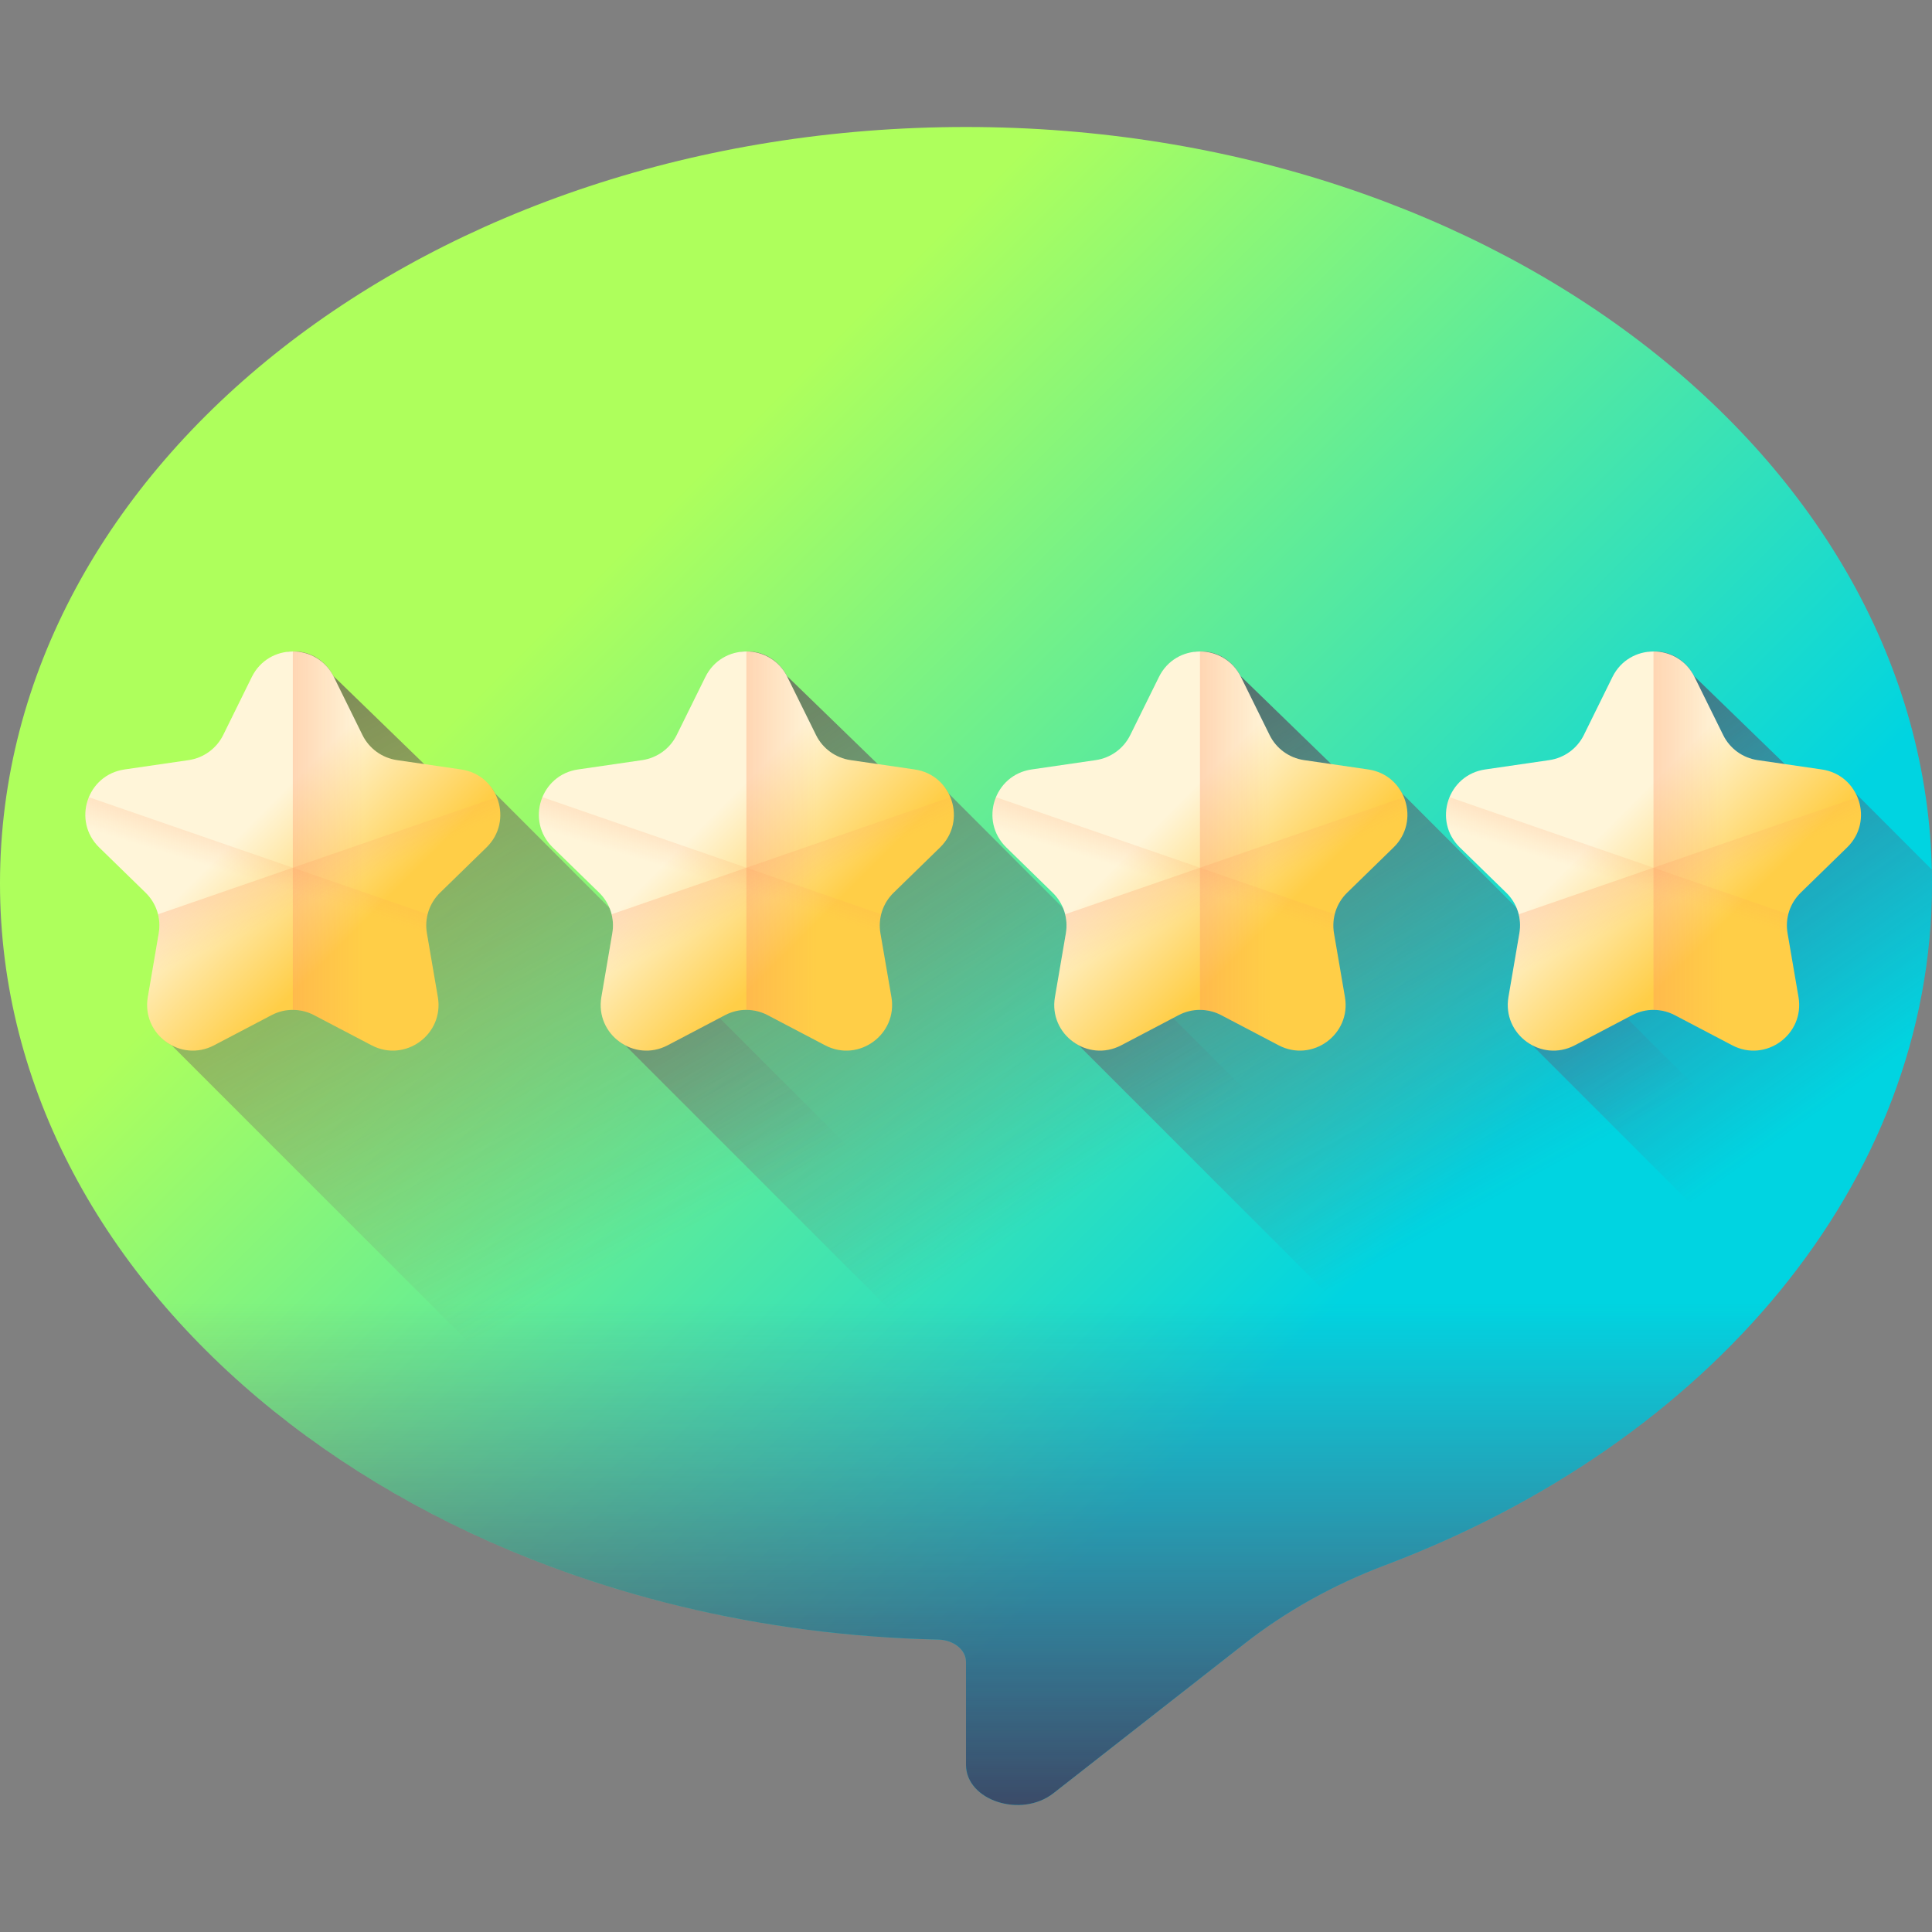 <svg width="30" height="30" viewBox="0 0 30 30" fill="none" xmlns="http://www.w3.org/2000/svg">
<rect x="0" y="0" width="30" height="30" fill="#808080" stroke="none"/>
<g clip-path="url(#clip0_1248_4534)">
<path d="M30 13.718C30 7.231 23.284 1.972 15 1.972C6.691 1.972 0 7.212 0 13.718C0 20.092 6.484 25.281 14.569 25.459C14.809 25.465 15 25.618 15 25.806V27.403C15 27.959 15.858 28.237 16.359 27.844L19.324 25.523C19.961 25.024 20.699 24.609 21.51 24.303C26.534 22.404 30 18.378 30 13.718Z" fill="url(#paint0_linear_1248_4534)"/>
<path d="M1.778 19.269C4.244 22.864 9.03 25.337 14.569 25.459C14.809 25.465 15 25.618 15 25.806V27.403C15 27.959 15.858 28.237 16.359 27.844L19.324 25.523C19.961 25.024 20.699 24.609 21.51 24.303C24.369 23.222 26.724 21.452 28.222 19.269H1.778V19.269Z" fill="url(#paint1_linear_1248_4534)"/>
<path d="M20.259 24.893C19.928 25.084 19.615 25.294 19.323 25.522L19.141 25.665L16.359 27.844C15.858 28.237 15 27.959 15 27.404V25.806C15 25.618 14.809 25.465 14.569 25.459C13.548 25.437 12.553 25.335 11.594 25.159L2.665 16.231C2.411 16.096 2.291 15.812 2.347 15.482L2.517 14.49C2.55 14.299 2.45 14.053 2.337 13.899L1.592 13.107C1.171 12.696 1.351 12.084 1.934 11.999L2.93 11.855C3.161 11.821 3.413 11.624 3.516 11.415L3.962 10.512C4.22 9.989 4.907 9.984 5.175 10.495L6.64 11.916L7.161 11.999C7.405 12.035 7.588 12.131 7.687 12.32L9.512 14.146L20.259 24.893Z" fill="url(#paint2_linear_1248_4534)"/>
<path d="M5.184 10.512L5.629 11.415C5.733 11.624 5.933 11.769 6.164 11.803L7.16 11.948C7.743 12.032 7.975 12.748 7.554 13.159L6.833 13.862C6.666 14.025 6.589 14.26 6.629 14.49L6.799 15.482C6.898 16.063 6.29 16.505 5.769 16.231L4.877 15.763C4.671 15.654 4.423 15.654 4.217 15.763L3.325 16.231C2.805 16.505 2.196 16.063 2.295 15.482L2.465 14.49C2.505 14.26 2.428 14.025 2.261 13.862L1.54 13.159C1.119 12.748 1.351 12.032 1.934 11.948L2.93 11.803C3.161 11.769 3.361 11.624 3.465 11.415L3.91 10.512C4.171 9.984 4.923 9.984 5.184 10.512Z" fill="url(#paint3_linear_1248_4534)"/>
<path d="M4.877 15.762L5.769 16.231C6.29 16.505 6.898 16.062 6.799 15.482L6.629 14.49C6.589 14.26 6.666 14.025 6.833 13.861L7.554 13.159C7.975 12.748 7.743 12.032 7.16 11.948L6.164 11.803C5.933 11.769 5.733 11.624 5.629 11.414L5.184 10.511C5.054 10.248 4.8 10.116 4.547 10.116V15.681C4.661 15.681 4.774 15.708 4.877 15.762Z" fill="url(#paint4_linear_1248_4534)"/>
<path d="M5.769 16.231L4.877 15.762C4.671 15.653 4.423 15.653 4.217 15.762L3.325 16.231C2.804 16.505 2.195 16.062 2.295 15.482L2.465 14.49C2.482 14.391 2.478 14.291 2.454 14.197C2.423 14.071 2.357 13.955 2.261 13.862L1.54 13.159C1.314 12.938 1.276 12.63 1.38 12.379L4.547 13.474L6.64 14.197C6.616 14.291 6.612 14.391 6.629 14.49L6.799 15.482C6.899 16.062 6.29 16.505 5.769 16.231Z" fill="url(#paint5_linear_1248_4534)"/>
<path d="M7.554 13.159L6.833 13.862C6.737 13.955 6.671 14.071 6.64 14.197C6.616 14.291 6.612 14.391 6.629 14.49L6.799 15.482C6.899 16.062 6.29 16.505 5.769 16.231L4.877 15.762C4.671 15.653 4.423 15.653 4.217 15.762L3.325 16.231C2.804 16.505 2.195 16.062 2.295 15.482L2.465 14.49C2.482 14.391 2.478 14.291 2.454 14.197L4.547 13.474L7.714 12.379C7.818 12.63 7.78 12.938 7.554 13.159Z" fill="url(#paint6_linear_1248_4534)"/>
<path d="M24.93 22.521C24.559 22.778 24.171 23.021 23.768 23.249C23.059 23.649 22.304 24.002 21.51 24.302C21.07 24.469 20.652 24.667 20.259 24.893C19.928 25.084 19.615 25.294 19.324 25.522L19.141 25.665L9.708 16.231C9.453 16.096 9.334 15.812 9.39 15.482L9.56 14.49C9.578 14.383 9.555 14.261 9.512 14.146C9.478 14.054 9.43 13.968 9.38 13.899L8.635 13.107C8.214 12.696 8.394 12.084 8.977 11.999L9.973 11.855C10.204 11.821 10.456 11.624 10.559 11.415L11.005 10.512C11.262 9.989 11.95 9.984 12.218 10.495L13.683 11.916L14.203 11.999C14.448 12.035 14.631 12.131 14.729 12.32L24.93 22.521Z" fill="url(#paint7_linear_1248_4534)"/>
<path d="M12.226 10.512L12.672 11.415C12.775 11.624 12.976 11.769 13.207 11.803L14.203 11.948C14.786 12.032 15.018 12.748 14.597 13.159L13.876 13.862C13.708 14.025 13.632 14.26 13.671 14.49L13.842 15.482C13.941 16.063 13.332 16.505 12.811 16.231L11.92 15.763C11.713 15.654 11.466 15.654 11.259 15.763L10.368 16.231C9.847 16.505 9.238 16.063 9.338 15.482L9.508 14.49C9.548 14.26 9.471 14.025 9.304 13.862L8.583 13.159C8.161 12.748 8.394 12.032 8.976 11.948L9.973 11.803C10.204 11.769 10.404 11.624 10.507 11.415L10.953 10.512C11.213 9.984 11.966 9.984 12.226 10.512Z" fill="url(#paint8_linear_1248_4534)"/>
<path d="M11.92 15.762L12.811 16.231C13.332 16.505 13.941 16.062 13.842 15.482L13.671 14.49C13.632 14.26 13.708 14.025 13.876 13.861L14.597 13.159C15.018 12.748 14.786 12.032 14.203 11.948L13.207 11.803C12.976 11.769 12.775 11.624 12.672 11.414L12.226 10.511C12.096 10.248 11.843 10.116 11.59 10.116V15.681C11.703 15.681 11.817 15.708 11.92 15.762Z" fill="url(#paint9_linear_1248_4534)"/>
<path d="M12.811 16.231L11.92 15.762C11.713 15.653 11.466 15.653 11.259 15.762L10.368 16.231C9.847 16.505 9.238 16.062 9.338 15.482L9.508 14.49C9.525 14.391 9.52 14.291 9.497 14.197C9.466 14.071 9.4 13.955 9.304 13.862L8.583 13.159C8.357 12.938 8.319 12.63 8.423 12.379L11.59 13.474L13.682 14.197C13.659 14.291 13.654 14.391 13.671 14.49L13.841 15.482C13.941 16.062 13.332 16.505 12.811 16.231Z" fill="url(#paint10_linear_1248_4534)"/>
<path d="M14.596 13.159L13.876 13.862C13.78 13.955 13.714 14.071 13.682 14.197C13.659 14.291 13.655 14.391 13.671 14.49L13.841 15.482C13.941 16.062 13.332 16.505 12.811 16.231L11.92 15.762C11.713 15.653 11.466 15.653 11.259 15.762L10.368 16.231C9.847 16.505 9.238 16.062 9.338 15.482L9.508 14.49C9.525 14.391 9.52 14.291 9.497 14.197L11.59 13.474L14.757 12.379C14.861 12.63 14.823 12.938 14.596 13.159Z" fill="url(#paint11_linear_1248_4534)"/>
<path d="M28.421 18.969C28.18 19.346 27.915 19.71 27.625 20.063C26.874 20.977 25.966 21.805 24.93 22.521C24.559 22.778 24.171 23.021 23.768 23.249L16.75 16.231C16.496 16.096 16.376 15.812 16.432 15.482L16.602 14.49C16.62 14.383 16.598 14.261 16.555 14.146C16.52 14.054 16.473 13.968 16.423 13.899L15.678 13.107C15.256 12.696 15.437 12.084 16.019 11.999L17.015 11.855C17.247 11.821 17.499 11.624 17.602 11.415L18.048 10.512C18.305 9.989 18.992 9.984 19.261 10.495L20.725 11.916L21.246 11.999C21.491 12.035 21.674 12.131 21.772 12.32L28.421 18.969Z" fill="url(#paint12_linear_1248_4534)"/>
<path d="M19.269 10.512L19.715 11.415C19.818 11.624 20.018 11.769 20.249 11.803L21.246 11.948C21.828 12.032 22.061 12.748 21.639 13.159L20.918 13.862C20.751 14.025 20.675 14.26 20.714 14.49L20.884 15.482C20.984 16.063 20.375 16.505 19.854 16.231L18.963 15.763C18.756 15.654 18.509 15.654 18.302 15.763L17.411 16.231C16.89 16.505 16.281 16.063 16.381 15.482L16.551 14.49C16.59 14.26 16.514 14.025 16.346 13.862L15.626 13.159C15.204 12.748 15.437 12.032 16.019 11.948L17.015 11.803C17.247 11.769 17.447 11.624 17.55 11.415L17.996 10.512C18.256 9.984 19.009 9.984 19.269 10.512Z" fill="url(#paint13_linear_1248_4534)"/>
<path d="M18.963 15.762L19.854 16.231C20.375 16.505 20.984 16.062 20.884 15.482L20.714 14.49C20.675 14.26 20.751 14.025 20.918 13.861L21.639 13.159C22.061 12.748 21.828 12.032 21.246 11.948L20.25 11.803C20.018 11.769 19.818 11.624 19.715 11.414L19.269 10.511C19.139 10.248 18.886 10.116 18.633 10.116V15.681C18.746 15.681 18.859 15.708 18.963 15.762Z" fill="url(#paint14_linear_1248_4534)"/>
<path d="M19.854 16.231L18.963 15.762C18.756 15.653 18.509 15.653 18.302 15.762L17.411 16.231C16.89 16.505 16.281 16.062 16.381 15.482L16.551 14.49C16.568 14.391 16.563 14.291 16.54 14.197C16.508 14.071 16.442 13.955 16.347 13.862L15.626 13.159C15.399 12.938 15.362 12.63 15.465 12.379L18.633 13.474L20.725 14.197C20.702 14.291 20.697 14.391 20.714 14.49L20.884 15.482C20.984 16.062 20.375 16.505 19.854 16.231Z" fill="url(#paint15_linear_1248_4534)"/>
<path d="M21.639 13.159L20.918 13.862C20.822 13.955 20.757 14.071 20.725 14.197C20.702 14.291 20.697 14.391 20.714 14.49L20.884 15.482C20.984 16.062 20.375 16.505 19.854 16.231L18.963 15.762C18.756 15.653 18.509 15.653 18.302 15.762L17.411 16.231C16.89 16.505 16.281 16.062 16.381 15.482L16.551 14.49C16.568 14.391 16.563 14.291 16.54 14.197L18.633 13.474L21.8 12.379C21.903 12.63 21.865 12.938 21.639 13.159Z" fill="url(#paint16_linear_1248_4534)"/>
<path d="M30 13.718C30 15.605 29.432 17.389 28.421 18.969C28.181 19.346 27.915 19.71 27.625 20.063L23.793 16.231C23.539 16.096 23.419 15.812 23.475 15.482L23.645 14.49C23.663 14.383 23.641 14.261 23.598 14.146C23.563 14.054 23.515 13.968 23.465 13.899L22.72 13.107C22.299 12.696 22.479 12.084 23.062 11.999L24.058 11.855C24.289 11.821 24.541 11.624 24.645 11.415L25.09 10.512C25.348 9.989 26.035 9.984 26.303 10.495L27.768 11.916L28.288 11.999C28.534 12.035 28.716 12.131 28.815 12.32L29.997 13.503C29.999 13.575 30 13.646 30 13.718Z" fill="url(#paint17_linear_1248_4534)"/>
<path d="M26.312 10.512L26.758 11.415C26.861 11.624 27.061 11.769 27.292 11.803L28.288 11.948C28.871 12.032 29.104 12.748 28.682 13.159L27.961 13.862C27.794 14.025 27.717 14.26 27.757 14.49L27.927 15.482C28.026 16.063 27.418 16.505 26.897 16.231L26.006 15.763C25.799 15.654 25.552 15.654 25.345 15.763L24.454 16.231C23.933 16.505 23.324 16.063 23.423 15.482L23.593 14.49C23.633 14.26 23.557 14.025 23.389 13.862L22.668 13.159C22.247 12.748 22.48 12.032 23.062 11.948L24.058 11.803C24.29 11.769 24.489 11.624 24.593 11.415L25.038 10.512C25.299 9.984 26.052 9.984 26.312 10.512Z" fill="url(#paint18_linear_1248_4534)"/>
<path d="M26.006 15.762L26.897 16.231C27.418 16.505 28.026 16.062 27.927 15.482L27.757 14.49C27.717 14.26 27.794 14.025 27.961 13.861L28.682 13.159C29.104 12.748 28.871 12.032 28.288 11.948L27.292 11.803C27.061 11.769 26.861 11.624 26.758 11.414L26.312 10.511C26.182 10.248 25.928 10.116 25.675 10.116V15.681C25.789 15.681 25.902 15.708 26.006 15.762Z" fill="url(#paint19_linear_1248_4534)"/>
<path d="M26.897 16.231L26.006 15.762C25.799 15.653 25.551 15.653 25.345 15.762L24.454 16.231C23.933 16.505 23.324 16.062 23.424 15.482L23.593 14.49C23.61 14.391 23.606 14.291 23.583 14.197C23.551 14.071 23.485 13.955 23.389 13.862L22.669 13.159C22.442 12.938 22.404 12.63 22.508 12.379L25.675 13.474L27.768 14.197C27.744 14.291 27.74 14.391 27.757 14.49L27.927 15.482C28.027 16.062 27.418 16.505 26.897 16.231Z" fill="url(#paint20_linear_1248_4534)"/>
<path d="M28.682 13.159L27.961 13.862C27.865 13.955 27.799 14.071 27.768 14.197C27.744 14.291 27.74 14.391 27.757 14.49L27.927 15.482C28.027 16.062 27.418 16.505 26.897 16.231L26.006 15.762C25.799 15.653 25.551 15.653 25.345 15.762L24.454 16.231C23.933 16.505 23.324 16.062 23.424 15.482L23.593 14.49C23.61 14.391 23.606 14.291 23.583 14.197L25.675 13.474L28.842 12.379C28.946 12.63 28.908 12.938 28.682 13.159Z" fill="url(#paint21_linear_1248_4534)"/>
</g>
<defs>
<linearGradient id="paint0_linear_1248_4534" x1="9.742" y1="8.46" x2="21.165" y2="19.883" gradientUnits="userSpaceOnUse">
<stop stop-color="#AEFF5C"/>
<stop offset="1" stop-color="#00D4E1"/>
</linearGradient>
<linearGradient id="paint1_linear_1248_4534" x1="15" y1="20.231" x2="15" y2="29.56" gradientUnits="userSpaceOnUse">
<stop stop-color="#843561" stop-opacity="0"/>
<stop offset="1" stop-color="#3A2F4D"/>
</linearGradient>
<linearGradient id="paint2_linear_1248_4534" x1="10.647" y1="19.108" x2="2.471" y2="3.344" gradientUnits="userSpaceOnUse">
<stop stop-color="#843561" stop-opacity="0"/>
<stop offset="1" stop-color="#3A2F4D"/>
</linearGradient>
<linearGradient id="paint3_linear_1248_4534" x1="3.788" y1="12.887" x2="5.436" y2="14.535" gradientUnits="userSpaceOnUse">
<stop stop-color="#FFF5D9"/>
<stop offset="1" stop-color="#FFCE47"/>
</linearGradient>
<linearGradient id="paint4_linear_1248_4534" x1="5.635" y1="13.215" x2="1.947" y2="13.215" gradientUnits="userSpaceOnUse">
<stop stop-color="#FF9356" stop-opacity="0"/>
<stop offset="1" stop-color="#FF755C"/>
</linearGradient>
<linearGradient id="paint5_linear_1248_4534" x1="4.187" y1="13.739" x2="5.033" y2="10.977" gradientUnits="userSpaceOnUse">
<stop stop-color="#FF9356" stop-opacity="0"/>
<stop offset="1" stop-color="#FF755C"/>
</linearGradient>
<linearGradient id="paint6_linear_1248_4534" x1="4.95" y1="13.961" x2="3.569" y2="10.941" gradientUnits="userSpaceOnUse">
<stop stop-color="#FF9356" stop-opacity="0"/>
<stop offset="1" stop-color="#FF755C"/>
</linearGradient>
<linearGradient id="paint7_linear_1248_4534" x1="16.766" y1="18.559" x2="8.649" y2="5.382" gradientUnits="userSpaceOnUse">
<stop stop-color="#843561" stop-opacity="0"/>
<stop offset="1" stop-color="#3A2F4D"/>
</linearGradient>
<linearGradient id="paint8_linear_1248_4534" x1="10.831" y1="12.887" x2="12.479" y2="14.535" gradientUnits="userSpaceOnUse">
<stop stop-color="#FFF5D9"/>
<stop offset="1" stop-color="#FFCE47"/>
</linearGradient>
<linearGradient id="paint9_linear_1248_4534" x1="12.677" y1="13.215" x2="8.99" y2="13.215" gradientUnits="userSpaceOnUse">
<stop stop-color="#FF9356" stop-opacity="0"/>
<stop offset="1" stop-color="#FF755C"/>
</linearGradient>
<linearGradient id="paint10_linear_1248_4534" x1="11.23" y1="13.739" x2="12.075" y2="10.977" gradientUnits="userSpaceOnUse">
<stop stop-color="#FF9356" stop-opacity="0"/>
<stop offset="1" stop-color="#FF755C"/>
</linearGradient>
<linearGradient id="paint11_linear_1248_4534" x1="11.993" y1="13.961" x2="10.612" y2="10.941" gradientUnits="userSpaceOnUse">
<stop stop-color="#FF9356" stop-opacity="0"/>
<stop offset="1" stop-color="#FF755C"/>
</linearGradient>
<linearGradient id="paint12_linear_1248_4534" x1="23.118" y1="18.669" x2="16.471" y2="6.61" gradientUnits="userSpaceOnUse">
<stop stop-color="#843561" stop-opacity="0"/>
<stop offset="1" stop-color="#3A2F4D"/>
</linearGradient>
<linearGradient id="paint13_linear_1248_4534" x1="17.873" y1="12.887" x2="19.521" y2="14.535" gradientUnits="userSpaceOnUse">
<stop stop-color="#FFF5D9"/>
<stop offset="1" stop-color="#FFCE47"/>
</linearGradient>
<linearGradient id="paint14_linear_1248_4534" x1="19.72" y1="13.215" x2="16.032" y2="13.215" gradientUnits="userSpaceOnUse">
<stop stop-color="#FF9356" stop-opacity="0"/>
<stop offset="1" stop-color="#FF755C"/>
</linearGradient>
<linearGradient id="paint15_linear_1248_4534" x1="18.272" y1="13.739" x2="19.118" y2="10.977" gradientUnits="userSpaceOnUse">
<stop stop-color="#FF9356" stop-opacity="0"/>
<stop offset="1" stop-color="#FF755C"/>
</linearGradient>
<linearGradient id="paint16_linear_1248_4534" x1="19.035" y1="13.961" x2="17.655" y2="10.941" gradientUnits="userSpaceOnUse">
<stop stop-color="#FF9356" stop-opacity="0"/>
<stop offset="1" stop-color="#FF755C"/>
</linearGradient>
<linearGradient id="paint17_linear_1248_4534" x1="28.457" y1="17.121" x2="21.81" y2="7.768" gradientUnits="userSpaceOnUse">
<stop stop-color="#843561" stop-opacity="0"/>
<stop offset="1" stop-color="#3A2F4D"/>
</linearGradient>
<linearGradient id="paint18_linear_1248_4534" x1="24.916" y1="12.887" x2="26.564" y2="14.535" gradientUnits="userSpaceOnUse">
<stop stop-color="#FFF5D9"/>
<stop offset="1" stop-color="#FFCE47"/>
</linearGradient>
<linearGradient id="paint19_linear_1248_4534" x1="26.763" y1="13.215" x2="23.075" y2="13.215" gradientUnits="userSpaceOnUse">
<stop stop-color="#FF9356" stop-opacity="0"/>
<stop offset="1" stop-color="#FF755C"/>
</linearGradient>
<linearGradient id="paint20_linear_1248_4534" x1="25.315" y1="13.739" x2="26.161" y2="10.977" gradientUnits="userSpaceOnUse">
<stop stop-color="#FF9356" stop-opacity="0"/>
<stop offset="1" stop-color="#FF755C"/>
</linearGradient>
<linearGradient id="paint21_linear_1248_4534" x1="26.078" y1="13.961" x2="24.697" y2="10.941" gradientUnits="userSpaceOnUse">
<stop stop-color="#FF9356" stop-opacity="0"/>
<stop offset="1" stop-color="#FF755C"/>
</linearGradient>
<clipPath id="clip0_1248_4534">
<rect width="30" height="30" fill="white"/>
</clipPath>
</defs>
</svg>
